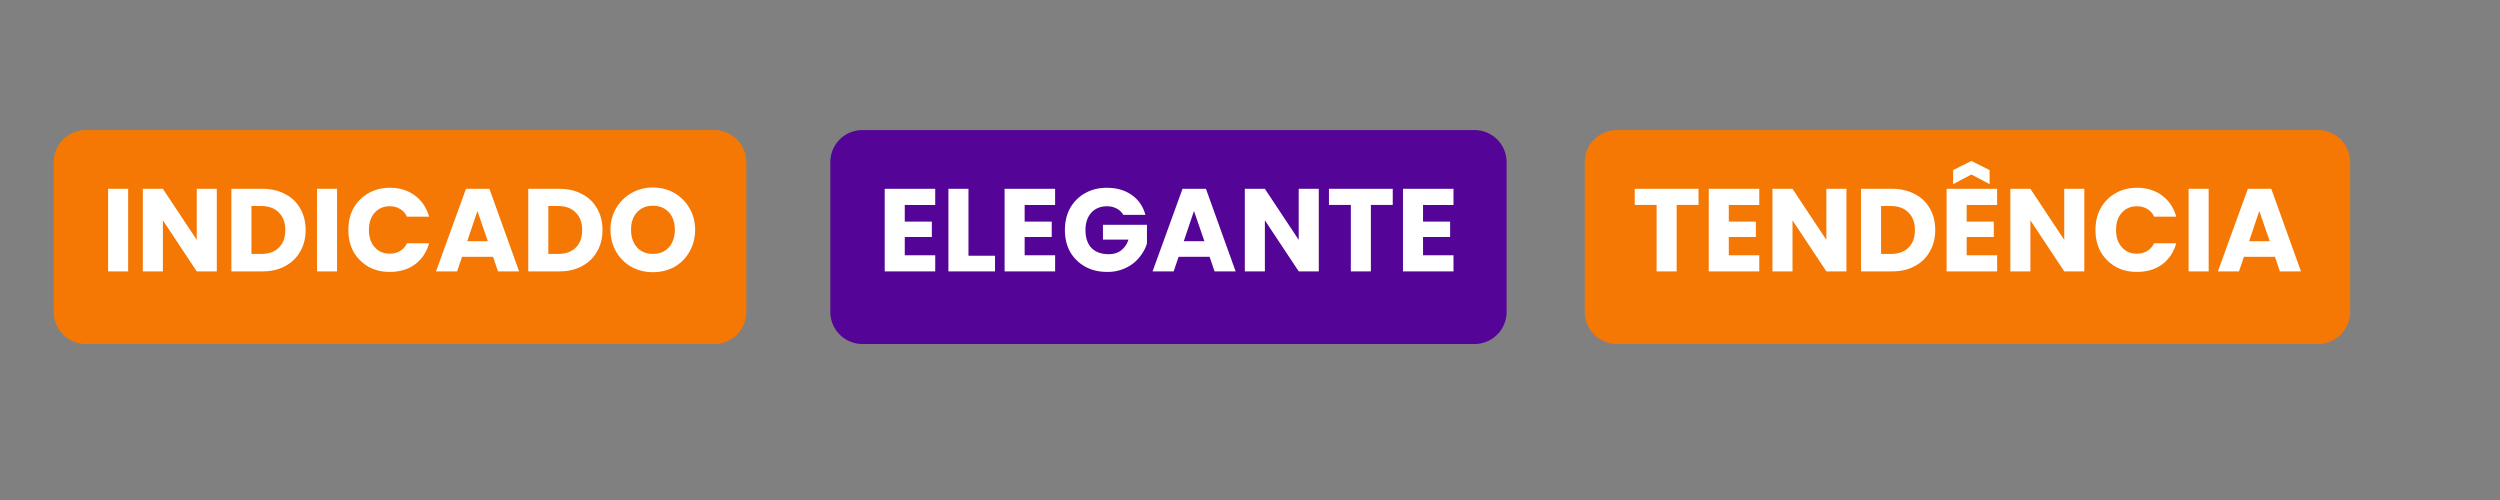 <svg viewBox="0 0 150 30" version="1.0" height="40" width="200" xmlns="http://www.w3.org/2000/svg"><rect x="0" y="0" width="150" height="30" fill="#808080" stroke="none"/><path d="M5.148 7.805h37.707c.512 0 1 .203 1.364.562.36.363.562.852.562 1.363v8.985a1.925 1.925 0 0 1-1.926 1.926H5.148a1.927 1.927 0 0 1-1.925-1.926V9.73c0-1.066.863-1.925 1.925-1.925m0 0" fill="#f57804"></path><path d="M7.689 11.33v4.953H6.486v-4.954ZM13.008 16.283h-1.203L9.773 13.22v3.063H8.57v-4.954h1.203l2.032 3.063v-3.063h1.203ZM15.743 11.33q.78 0 1.36.312.59.298.906.86.327.563.328 1.296 0 .736-.328 1.297-.316.563-.907.875-.58.315-1.359.313h-1.86v-4.954Zm-.078 3.906q.686 0 1.062-.375.389-.373.391-1.063c0-.445-.133-.797-.39-1.047q-.376-.389-1.063-.39h-.578v2.875ZM20.223 11.33v4.953H19.02v-4.954ZM20.902 13.798c0-.488.101-.926.312-1.312q.329-.575.89-.891.563-.328 1.282-.328.89 0 1.516.469.621.468.843 1.265h-1.328a1 1 0 0 0-.422-.468 1.2 1.2 0 0 0-.609-.157c-.375 0-.68.133-.906.39q-.344.376-.344 1.032-.001.645.344 1.031c.226.262.531.391.906.391q.34.001.61-.156.28-.17.421-.469h1.328q-.223.797-.843 1.266-.626.454-1.516.453-.72.002-1.281-.313a2.44 2.44 0 0 1-.89-.89c-.212-.383-.313-.82-.313-1.313M29.583 15.408h-1.86l-.297.875h-1.265l1.797-4.954h1.406l1.781 4.954h-1.266Zm-.313-.938-.625-1.812-.61 1.812ZM33.556 11.33q.78 0 1.359.312.59.298.906.86.328.563.328 1.296 0 .736-.328 1.297-.315.563-.906.875-.58.315-1.36.313h-1.859v-4.954Zm-.079 3.906q.687 0 1.063-.375.389-.373.39-1.063c0-.445-.132-.797-.39-1.047q-.376-.389-1.063-.39H32.9v2.875ZM39.177 16.33q-.706.002-1.282-.313a2.44 2.44 0 0 1-.921-.906 2.6 2.6 0 0 1-.344-1.328 2.49 2.49 0 0 1 1.265-2.204 2.54 2.54 0 0 1 1.282-.328q.702 0 1.28.328.577.331.907.907.342.58.344 1.297-.002.737-.344 1.328a2.4 2.4 0 0 1-.906.906q-.58.314-1.281.312m0-1.094q.59 0 .953-.391.358-.406.36-1.062-.002-.656-.36-1.047c-.242-.258-.559-.391-.953-.391-.399 0-.715.133-.953.39-.243.262-.36.61-.36 1.048 0 .437.117.793.36 1.062q.356.392.953.39m0 0" fill="#fff"></path><path d="M51.746 7.805H88.47c.511 0 1 .203 1.363.562.36.363.563.852.563 1.363v8.985a1.925 1.925 0 0 1-1.926 1.926H51.746a1.925 1.925 0 0 1-1.926-1.926V9.73c0-1.066.86-1.925 1.926-1.925m0 0" fill="#540496"></path><path d="M54.286 12.298v1h1.625v.922h-1.625v1.094h1.828v.969h-3.031v-4.954h3.03v.97ZM58.108 15.345h1.594v.938h-2.797v-4.954h1.203ZM61.479 12.298v1h1.625v.922h-1.625v1.094h1.828v.969h-3.031v-4.954h3.03v.97ZM67.395 12.892a.95.95 0 0 0-.39-.375 1.2 1.2 0 0 0-.594-.14q-.58.002-.938.39-.344.393-.344 1.031c0 .461.117.82.36 1.078q.375.375 1.03.375.436.002.735-.218a1.3 1.3 0 0 0 .453-.657h-1.53v-.89h2.64v1.125q-.14.457-.469.843-.314.393-.812.625a2.5 2.5 0 0 1-1.11.235q-.739.002-1.312-.313a2.4 2.4 0 0 1-.907-.89q-.314-.574-.312-1.313c0-.488.101-.926.312-1.312q.33-.575.891-.891.574-.328 1.313-.328.89.002 1.5.437.608.425.812 1.188ZM72.576 15.408h-1.86l-.296.875h-1.266l1.797-4.954h1.406l1.781 4.954h-1.265Zm-.313-.938-.625-1.812-.61 1.812ZM79.127 16.283h-1.203l-2.031-3.063v3.063h-1.204v-4.954h1.204l2.03 3.063v-3.063h1.204ZM83.565 11.33v.968h-1.312v3.985H81.05v-3.985h-1.313v-.969ZM85.382 12.298v1h1.625v.922h-1.625v1.094h1.828v.969h-3.031v-4.954h3.03v.97Zm0 0" fill="#fff"></path><path d="M97.012 7.805h42.07c1.063 0 1.926.86 1.926 1.925v8.985a1.927 1.927 0 0 1-1.926 1.926h-42.07a1.927 1.927 0 0 1-1.926-1.926V9.73c0-1.066.863-1.925 1.926-1.925m0 0" fill="#f57804"></path><path d="M101.912 11.33v.968h-1.313v3.985h-1.203v-3.985h-1.313v-.969ZM103.728 12.298v1h1.625v.922h-1.625v1.094h1.828v.969h-3.031v-4.954h3.031v.97ZM110.785 16.283h-1.203l-2.031-3.063v3.063h-1.204v-4.954h1.204l2.03 3.063v-3.063h1.204ZM113.52 11.33q.78 0 1.36.312.59.298.906.86.328.563.328 1.296 0 .736-.328 1.297-.316.563-.906.875-.58.315-1.36.313h-1.86v-4.954Zm-.078 3.906q.687 0 1.063-.375c.257-.25.39-.602.39-1.063 0-.445-.133-.797-.39-1.047q-.376-.389-1.063-.39h-.578v2.875ZM118 12.298v1h1.626v.922H118v1.094h1.828v.969h-3.031v-4.954h3.03v.97Zm.282-1.828-1.094.578v-.844l1.094-.546 1.094.546v.844ZM125.058 16.283h-1.204l-2.03-3.063v3.063h-1.204v-4.954h1.203l2.031 3.063v-3.063h1.204ZM125.73 13.798q-.002-.732.313-1.312.328-.575.89-.891.562-.328 1.282-.328.889 0 1.515.469.621.468.844 1.265h-1.328a1 1 0 0 0-.422-.468 1.2 1.2 0 0 0-.61-.157c-.374 0-.679.133-.906.39q-.344.376-.343 1.032-.001.645.343 1.031.342.392.907.391.34.001.61-.156.28-.17.421-.469h1.328q-.222.797-.844 1.266-.626.454-1.515.453-.72.002-1.282-.313a2.44 2.44 0 0 1-.89-.89q-.315-.574-.313-1.313M132.52 11.33v4.953h-1.203v-4.954ZM136.496 15.408h-1.86l-.297.875h-1.265l1.797-4.954h1.406l1.781 4.954h-1.266Zm-.313-.938-.625-1.812-.61 1.812Zm0 0" fill="#fff"></path></svg>